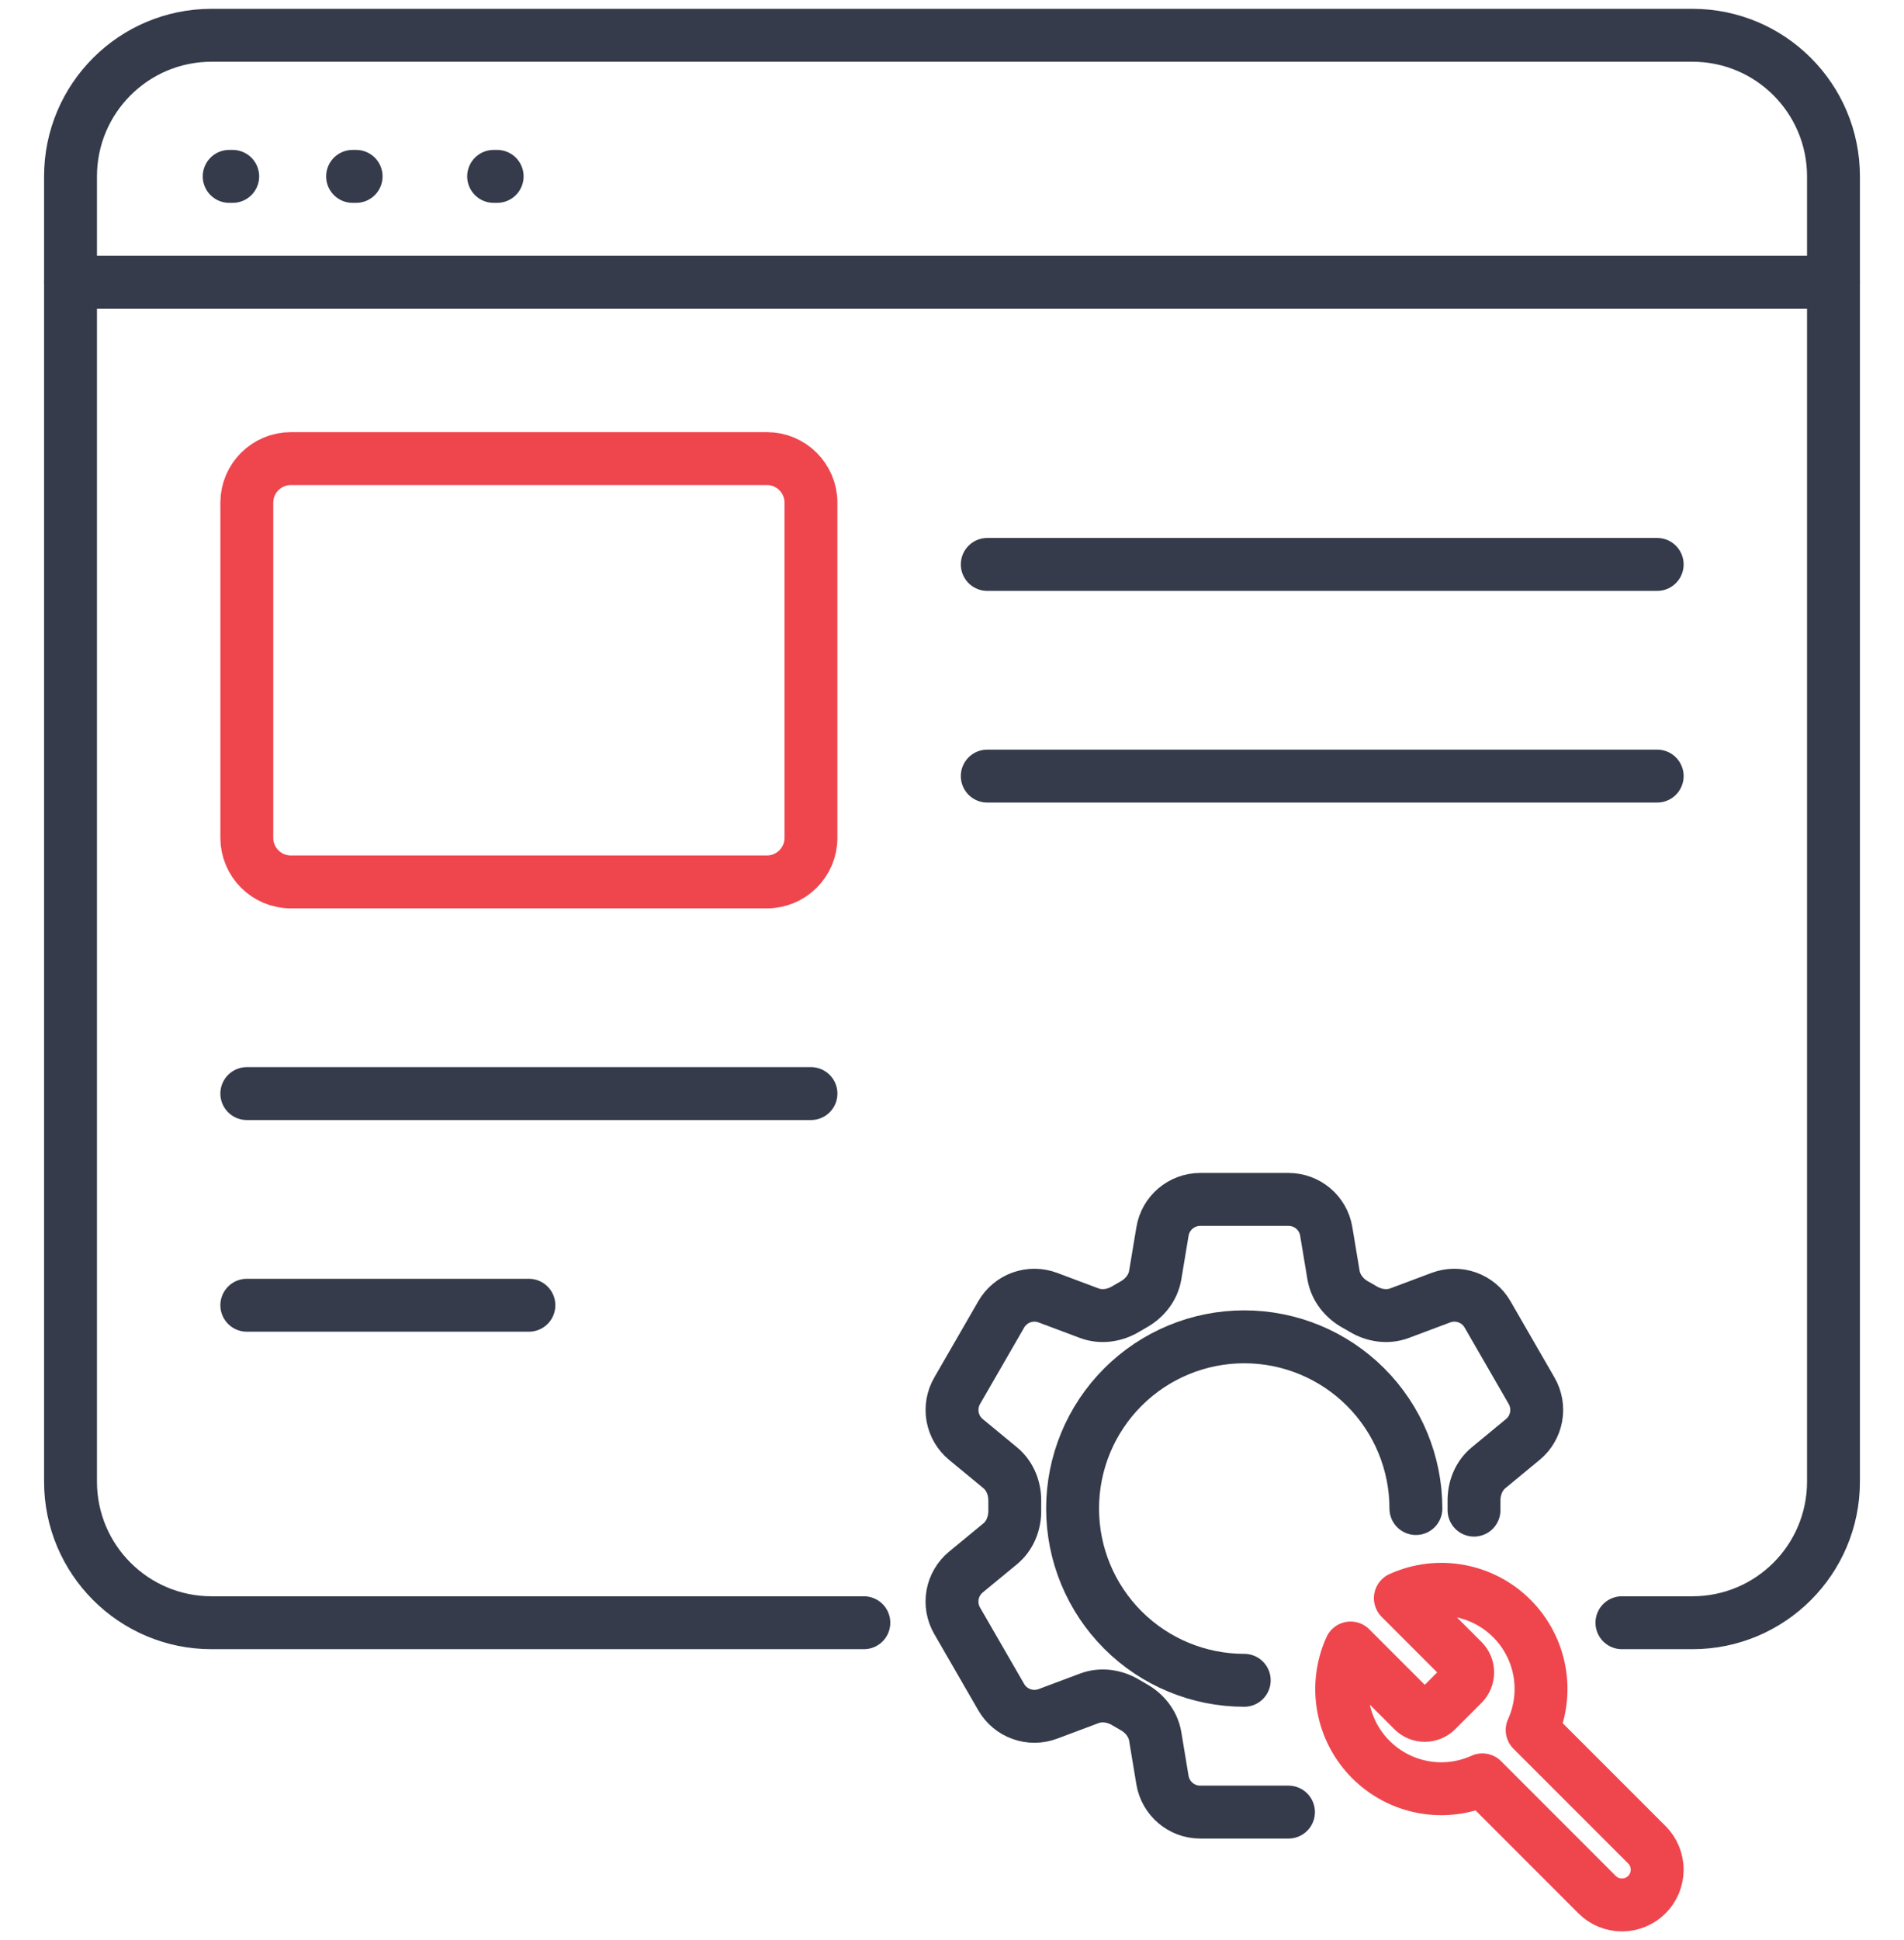 <?xml version="1.0" encoding="UTF-8"?>
<svg xmlns="http://www.w3.org/2000/svg" width="54" height="55" viewBox="0 0 54 55" fill="none">
  <path d="M6.5 5H6.6" stroke="#353B4A" stroke-width="1.5" stroke-linecap="round"></path>
  <path d="M10 5H10.1" stroke="#353B4A" stroke-width="1.5" stroke-linecap="round"></path>
  <path d="M14 5H14.1" stroke="#353B4A" stroke-width="1.5" stroke-linecap="round"></path>
  <path d="M46 46H48C50.209 46 52 44.209 52 42V5C52 2.791 50.209 1 48 1H6C3.791 1 2 2.791 2 5V42C2 44.209 3.791 46 6 46H24.5" stroke="#353B4A" stroke-width="1.5" stroke-linecap="round"></path>
  <path d="M2 8H52" stroke="#353B4A" stroke-width="1.5" stroke-linecap="round"></path>
  <path d="M28 16H47" stroke="#353B4A" stroke-width="1.5" stroke-linecap="round"></path>
  <path d="M28 22H47" stroke="#353B4A" stroke-width="1.5" stroke-linecap="round"></path>
  <path d="M7 31H23" stroke="#353B4A" stroke-width="1.5" stroke-linecap="round"></path>
  <path d="M7 37H15" stroke="#353B4A" stroke-width="1.5" stroke-linecap="round"></path>
  <path d="M7 14.25C7 13.56 7.56 13 8.25 13H21.75C22.44 13 23 13.56 23 14.25V23.75C23 24.44 22.44 25 21.75 25H8.25C7.56 25 7 24.44 7 23.75V14.25Z" stroke="#EF464E" stroke-width="1.5"></path>
  <path d="M41.491 47.079C41.577 47.167 41.626 47.285 41.626 47.408C41.626 47.531 41.577 47.65 41.491 47.738L40.738 48.491C40.65 48.577 40.532 48.626 40.408 48.626C40.285 48.626 40.167 48.577 40.079 48.491L38.304 46.716C38.067 47.239 37.995 47.822 38.098 48.387C38.201 48.952 38.474 49.472 38.88 49.878C39.286 50.284 39.806 50.557 40.371 50.66C40.936 50.763 41.519 50.691 42.042 50.454L45.295 53.707C45.482 53.895 45.736 54 46.001 54C46.266 54 46.52 53.895 46.708 53.707C46.895 53.52 47 53.266 47 53.001C47 52.736 46.895 52.482 46.708 52.295L43.454 49.042C43.691 48.519 43.763 47.936 43.66 47.371C43.557 46.806 43.284 46.286 42.878 45.88C42.472 45.474 41.952 45.201 41.387 45.098C40.822 44.995 40.239 45.067 39.716 45.304L41.486 47.074L41.491 47.079Z" stroke="#EF464E" stroke-width="1.5" stroke-linecap="round" stroke-linejoin="round"></path>
  <path d="M41.805 42.808C41.806 42.726 41.806 42.644 41.805 42.562C41.797 42.196 41.937 41.837 42.22 41.605L43.188 40.806C43.386 40.643 43.52 40.415 43.566 40.162C43.612 39.909 43.567 39.648 43.439 39.426L42.188 37.258C42.059 37.035 41.856 36.865 41.614 36.779C41.372 36.692 41.107 36.694 40.866 36.785L39.692 37.225C39.349 37.353 38.968 37.294 38.655 37.105C38.584 37.063 38.514 37.021 38.442 36.983C38.122 36.805 37.881 36.504 37.82 36.143L37.614 34.907C37.528 34.384 37.074 34 36.543 34H34.041C33.511 34 33.057 34.384 32.97 34.907L32.764 36.143C32.704 36.504 32.463 36.805 32.142 36.982C32.071 37.022 32 37.063 31.93 37.105C31.617 37.294 31.235 37.353 30.892 37.225L29.719 36.785C29.478 36.694 29.213 36.692 28.971 36.779C28.729 36.866 28.525 37.036 28.397 37.258L27.145 39.427C27.017 39.649 26.972 39.91 27.018 40.163C27.064 40.415 27.198 40.643 27.396 40.806L28.365 41.605C28.647 41.837 28.787 42.195 28.78 42.562C28.778 42.644 28.778 42.726 28.78 42.808C28.787 43.172 28.647 43.532 28.365 43.764L27.396 44.562C27.198 44.725 27.063 44.953 27.017 45.206C26.971 45.459 27.017 45.72 27.145 45.943L28.397 48.111C28.525 48.333 28.729 48.503 28.971 48.589C29.212 48.676 29.477 48.674 29.718 48.584L30.892 48.144C31.235 48.015 31.617 48.074 31.93 48.263C32 48.306 32.071 48.346 32.142 48.386C32.463 48.563 32.704 48.864 32.764 49.225L32.969 50.461C33.057 50.984 33.51 51.368 34.04 51.368H36.543" stroke="#353B4A" stroke-width="1.5" stroke-linecap="round" stroke-linejoin="round"></path>
  <path d="M40.157 42.763C40.157 41.472 39.644 40.234 38.731 39.321C37.818 38.408 36.58 37.895 35.288 37.895C33.997 37.895 32.759 38.408 31.846 39.321C30.933 40.234 30.42 41.472 30.42 42.763C30.42 44.054 30.933 45.293 31.846 46.206C32.759 47.119 33.997 47.632 35.288 47.632" stroke="#353B4A" stroke-width="1.5" stroke-linecap="round" stroke-linejoin="round"></path>
</svg>
